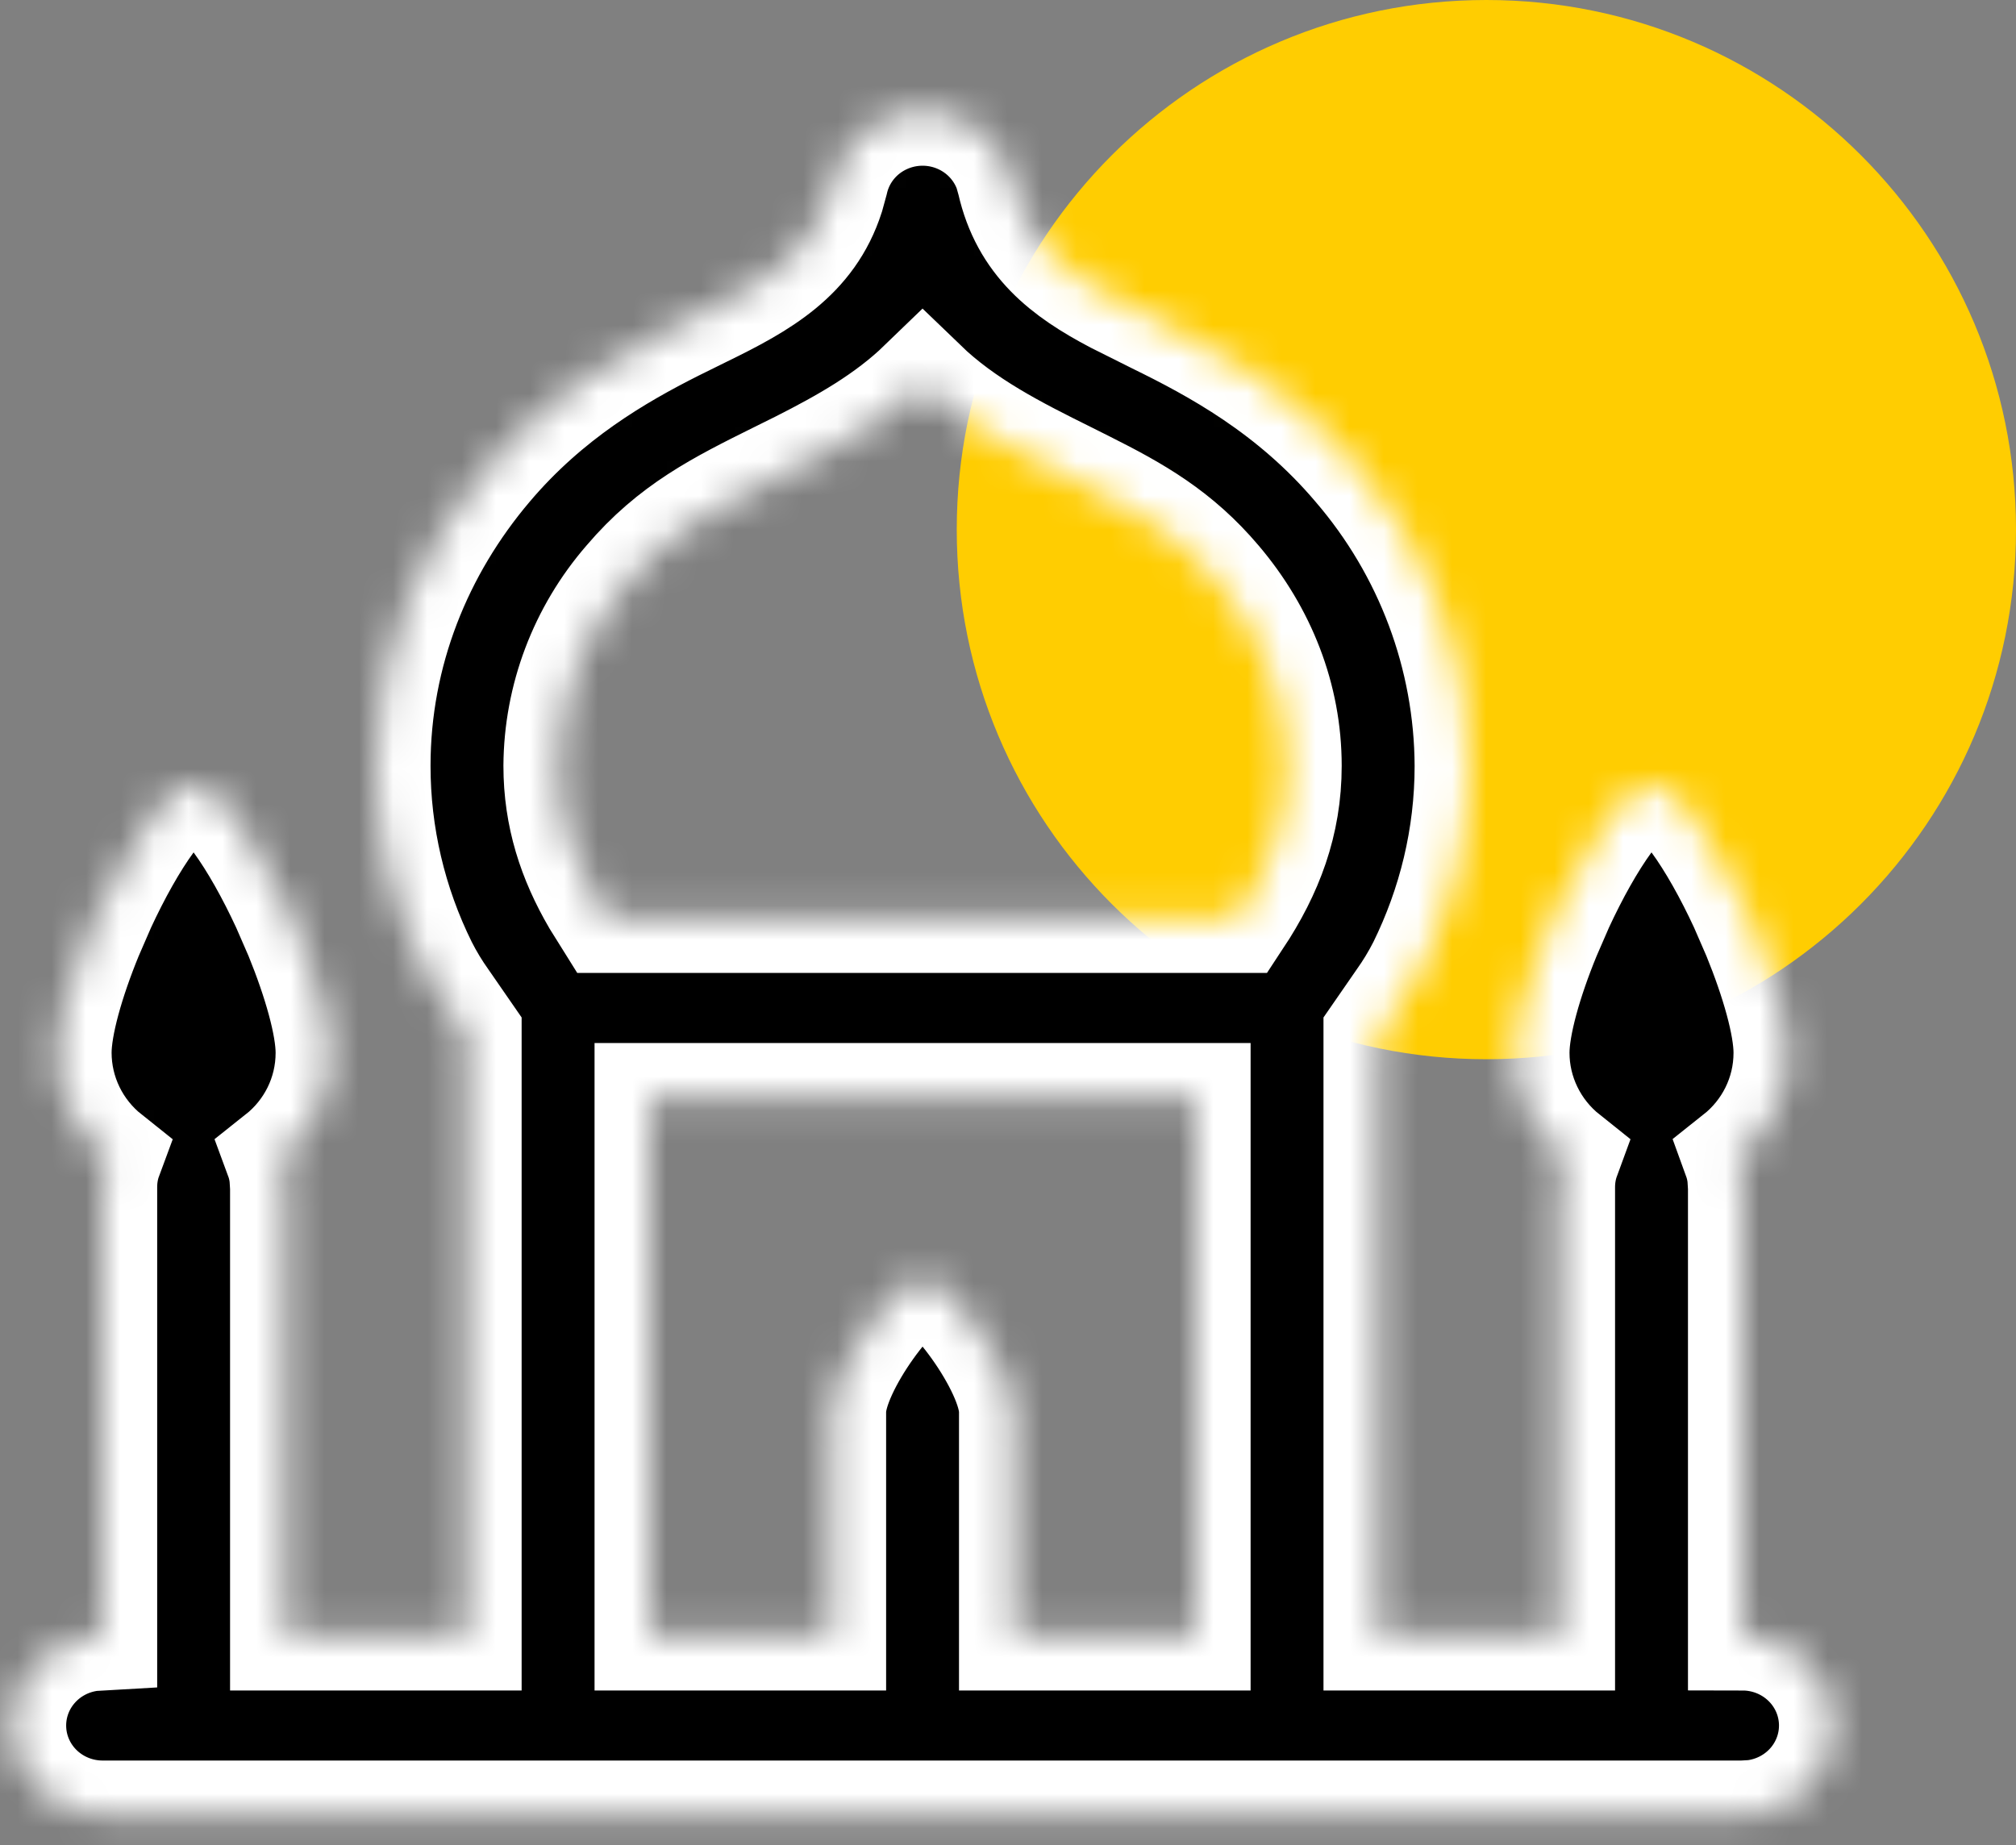 <svg width="59" height="54" viewBox="0 0 59 54" fill="none" xmlns="http://www.w3.org/2000/svg">
<rect x="0" y="0" width="59" height="54" fill="#808080" stroke="none"/>
<path d="M43.5 31C52.06 31 59 24.06 59 15.5C59 6.94 52.06 0 43.5 0C34.94 0 28 6.94 28 15.5C28 24.06 34.94 31 43.5 31Z" fill="#FFCD01"/>
<mask id="path-2-inside-1_1672_40" fill="white">
<path fill-rule="evenodd" clip-rule="evenodd" d="M27 3.25C27.554 3.25 28.094 3.42 28.546 3.736C28.997 4.052 29.338 4.499 29.52 5.014L29.602 5.305C30.002 7.085 31.17 7.972 32.653 8.752L33.834 9.343C35.552 10.185 37.802 11.385 39.714 13.642C41.824 16.094 42.987 19.2 43 22.413C43 24.505 42.506 26.494 41.624 28.285C41.445 28.637 41.24 28.976 41.01 29.298L40.333 30.277V47.875H45.666V34.75C45.666 34.44 45.717 34.148 45.818 33.873C45.355 33.504 44.981 33.038 44.724 32.508C44.467 31.979 44.333 31.399 44.333 30.812C44.333 29.999 44.706 28.686 45.248 27.366L45.629 26.489C46.498 24.61 47.61 22.938 48.333 22.938C49.053 22.938 50.168 24.61 51.037 26.489L51.418 27.366C51.957 28.686 52.333 29.996 52.333 30.812C52.333 32.049 51.754 33.154 50.848 33.873C50.915 34.057 50.96 34.249 50.981 34.448L51 34.75V47.875C51.679 47.876 52.333 48.132 52.827 48.591C53.322 49.05 53.619 49.678 53.659 50.346C53.699 51.014 53.478 51.672 53.042 52.185C52.605 52.698 51.987 53.028 51.312 53.107L51 53.125H3C2.32 53.124 1.666 52.868 1.172 52.409C0.678 51.95 0.38 51.322 0.341 50.654C0.301 49.986 0.521 49.328 0.958 48.815C1.394 48.302 2.013 47.972 2.688 47.893L3 47.875V34.75C3 34.44 3.05 34.148 3.152 33.873C2.688 33.504 2.314 33.038 2.057 32.508C1.8 31.979 1.667 31.399 1.666 30.812C1.666 29.999 2.04 28.686 2.581 27.366L2.962 26.489C3.832 24.61 4.944 22.938 5.666 22.938C6.386 22.938 7.501 24.61 8.37 26.489L8.752 27.366C9.29 28.686 9.666 29.996 9.666 30.812C9.666 32.049 9.088 33.154 8.181 33.873C8.249 34.057 8.293 34.249 8.314 34.448L8.333 34.75V47.875H13.666V30.277L12.989 29.298C12.759 28.976 12.554 28.637 12.376 28.285C11.47 26.456 10.999 24.447 11 22.413C11 19.092 12.242 16.052 14.285 13.645C16.037 11.576 18.072 10.398 19.722 9.566L20.578 9.143C22.285 8.311 23.709 7.508 24.28 5.731L24.397 5.305C24.529 4.722 24.858 4.201 25.331 3.827C25.805 3.454 26.393 3.25 27 3.25ZM35 32.125H19V47.875H24.333V41.312C24.333 40 26.333 37.375 27 37.375C27.666 37.375 29.666 40 29.666 41.312V47.875H35V32.125ZM27 11.256C25.96 12.262 24.704 12.968 23.418 13.619L22.773 13.939C21.053 14.792 19.68 15.477 18.378 17.008C17.07 18.515 16.345 20.43 16.333 22.413C16.333 23.88 16.749 25.142 17.458 26.358L17.781 26.875H36.218C37.125 25.502 37.666 24.09 37.666 22.413C37.666 20.418 36.925 18.546 35.618 17.005C34.464 15.64 33.245 14.95 31.781 14.215L31.221 13.934C29.72 13.191 28.213 12.427 27 11.256Z"/>
</mask>
<path fill-rule="evenodd" clip-rule="evenodd" d="M27 3.25C27.554 3.25 28.094 3.42 28.546 3.736C28.997 4.052 29.338 4.499 29.52 5.014L29.602 5.305C30.002 7.085 31.17 7.972 32.653 8.752L33.834 9.343C35.552 10.185 37.802 11.385 39.714 13.642C41.824 16.094 42.987 19.2 43 22.413C43 24.505 42.506 26.494 41.624 28.285C41.445 28.637 41.24 28.976 41.01 29.298L40.333 30.277V47.875H45.666V34.75C45.666 34.44 45.717 34.148 45.818 33.873C45.355 33.504 44.981 33.038 44.724 32.508C44.467 31.979 44.333 31.399 44.333 30.812C44.333 29.999 44.706 28.686 45.248 27.366L45.629 26.489C46.498 24.61 47.61 22.938 48.333 22.938C49.053 22.938 50.168 24.61 51.037 26.489L51.418 27.366C51.957 28.686 52.333 29.996 52.333 30.812C52.333 32.049 51.754 33.154 50.848 33.873C50.915 34.057 50.96 34.249 50.981 34.448L51 34.75V47.875C51.679 47.876 52.333 48.132 52.827 48.591C53.322 49.05 53.619 49.678 53.659 50.346C53.699 51.014 53.478 51.672 53.042 52.185C52.605 52.698 51.987 53.028 51.312 53.107L51 53.125H3C2.32 53.124 1.666 52.868 1.172 52.409C0.678 51.95 0.38 51.322 0.341 50.654C0.301 49.986 0.521 49.328 0.958 48.815C1.394 48.302 2.013 47.972 2.688 47.893L3 47.875V34.75C3 34.44 3.05 34.148 3.152 33.873C2.688 33.504 2.314 33.038 2.057 32.508C1.8 31.979 1.667 31.399 1.666 30.812C1.666 29.999 2.04 28.686 2.581 27.366L2.962 26.489C3.832 24.61 4.944 22.938 5.666 22.938C6.386 22.938 7.501 24.61 8.37 26.489L8.752 27.366C9.29 28.686 9.666 29.996 9.666 30.812C9.666 32.049 9.088 33.154 8.181 33.873C8.249 34.057 8.293 34.249 8.314 34.448L8.333 34.75V47.875H13.666V30.277L12.989 29.298C12.759 28.976 12.554 28.637 12.376 28.285C11.47 26.456 10.999 24.447 11 22.413C11 19.092 12.242 16.052 14.285 13.645C16.037 11.576 18.072 10.398 19.722 9.566L20.578 9.143C22.285 8.311 23.709 7.508 24.28 5.731L24.397 5.305C24.529 4.722 24.858 4.201 25.331 3.827C25.805 3.454 26.393 3.25 27 3.25ZM35 32.125H19V47.875H24.333V41.312C24.333 40 26.333 37.375 27 37.375C27.666 37.375 29.666 40 29.666 41.312V47.875H35V32.125ZM27 11.256C25.96 12.262 24.704 12.968 23.418 13.619L22.773 13.939C21.053 14.792 19.68 15.477 18.378 17.008C17.07 18.515 16.345 20.43 16.333 22.413C16.333 23.88 16.749 25.142 17.458 26.358L17.781 26.875H36.218C37.125 25.502 37.666 24.09 37.666 22.413C37.666 20.418 36.925 18.546 35.618 17.005C34.464 15.64 33.245 14.95 31.781 14.215L31.221 13.934C29.72 13.191 28.213 12.427 27 11.256Z" fill="black" stroke="white" stroke-width="3.2" mask="url(#path-2-inside-1_1672_40)"/>
</svg>
